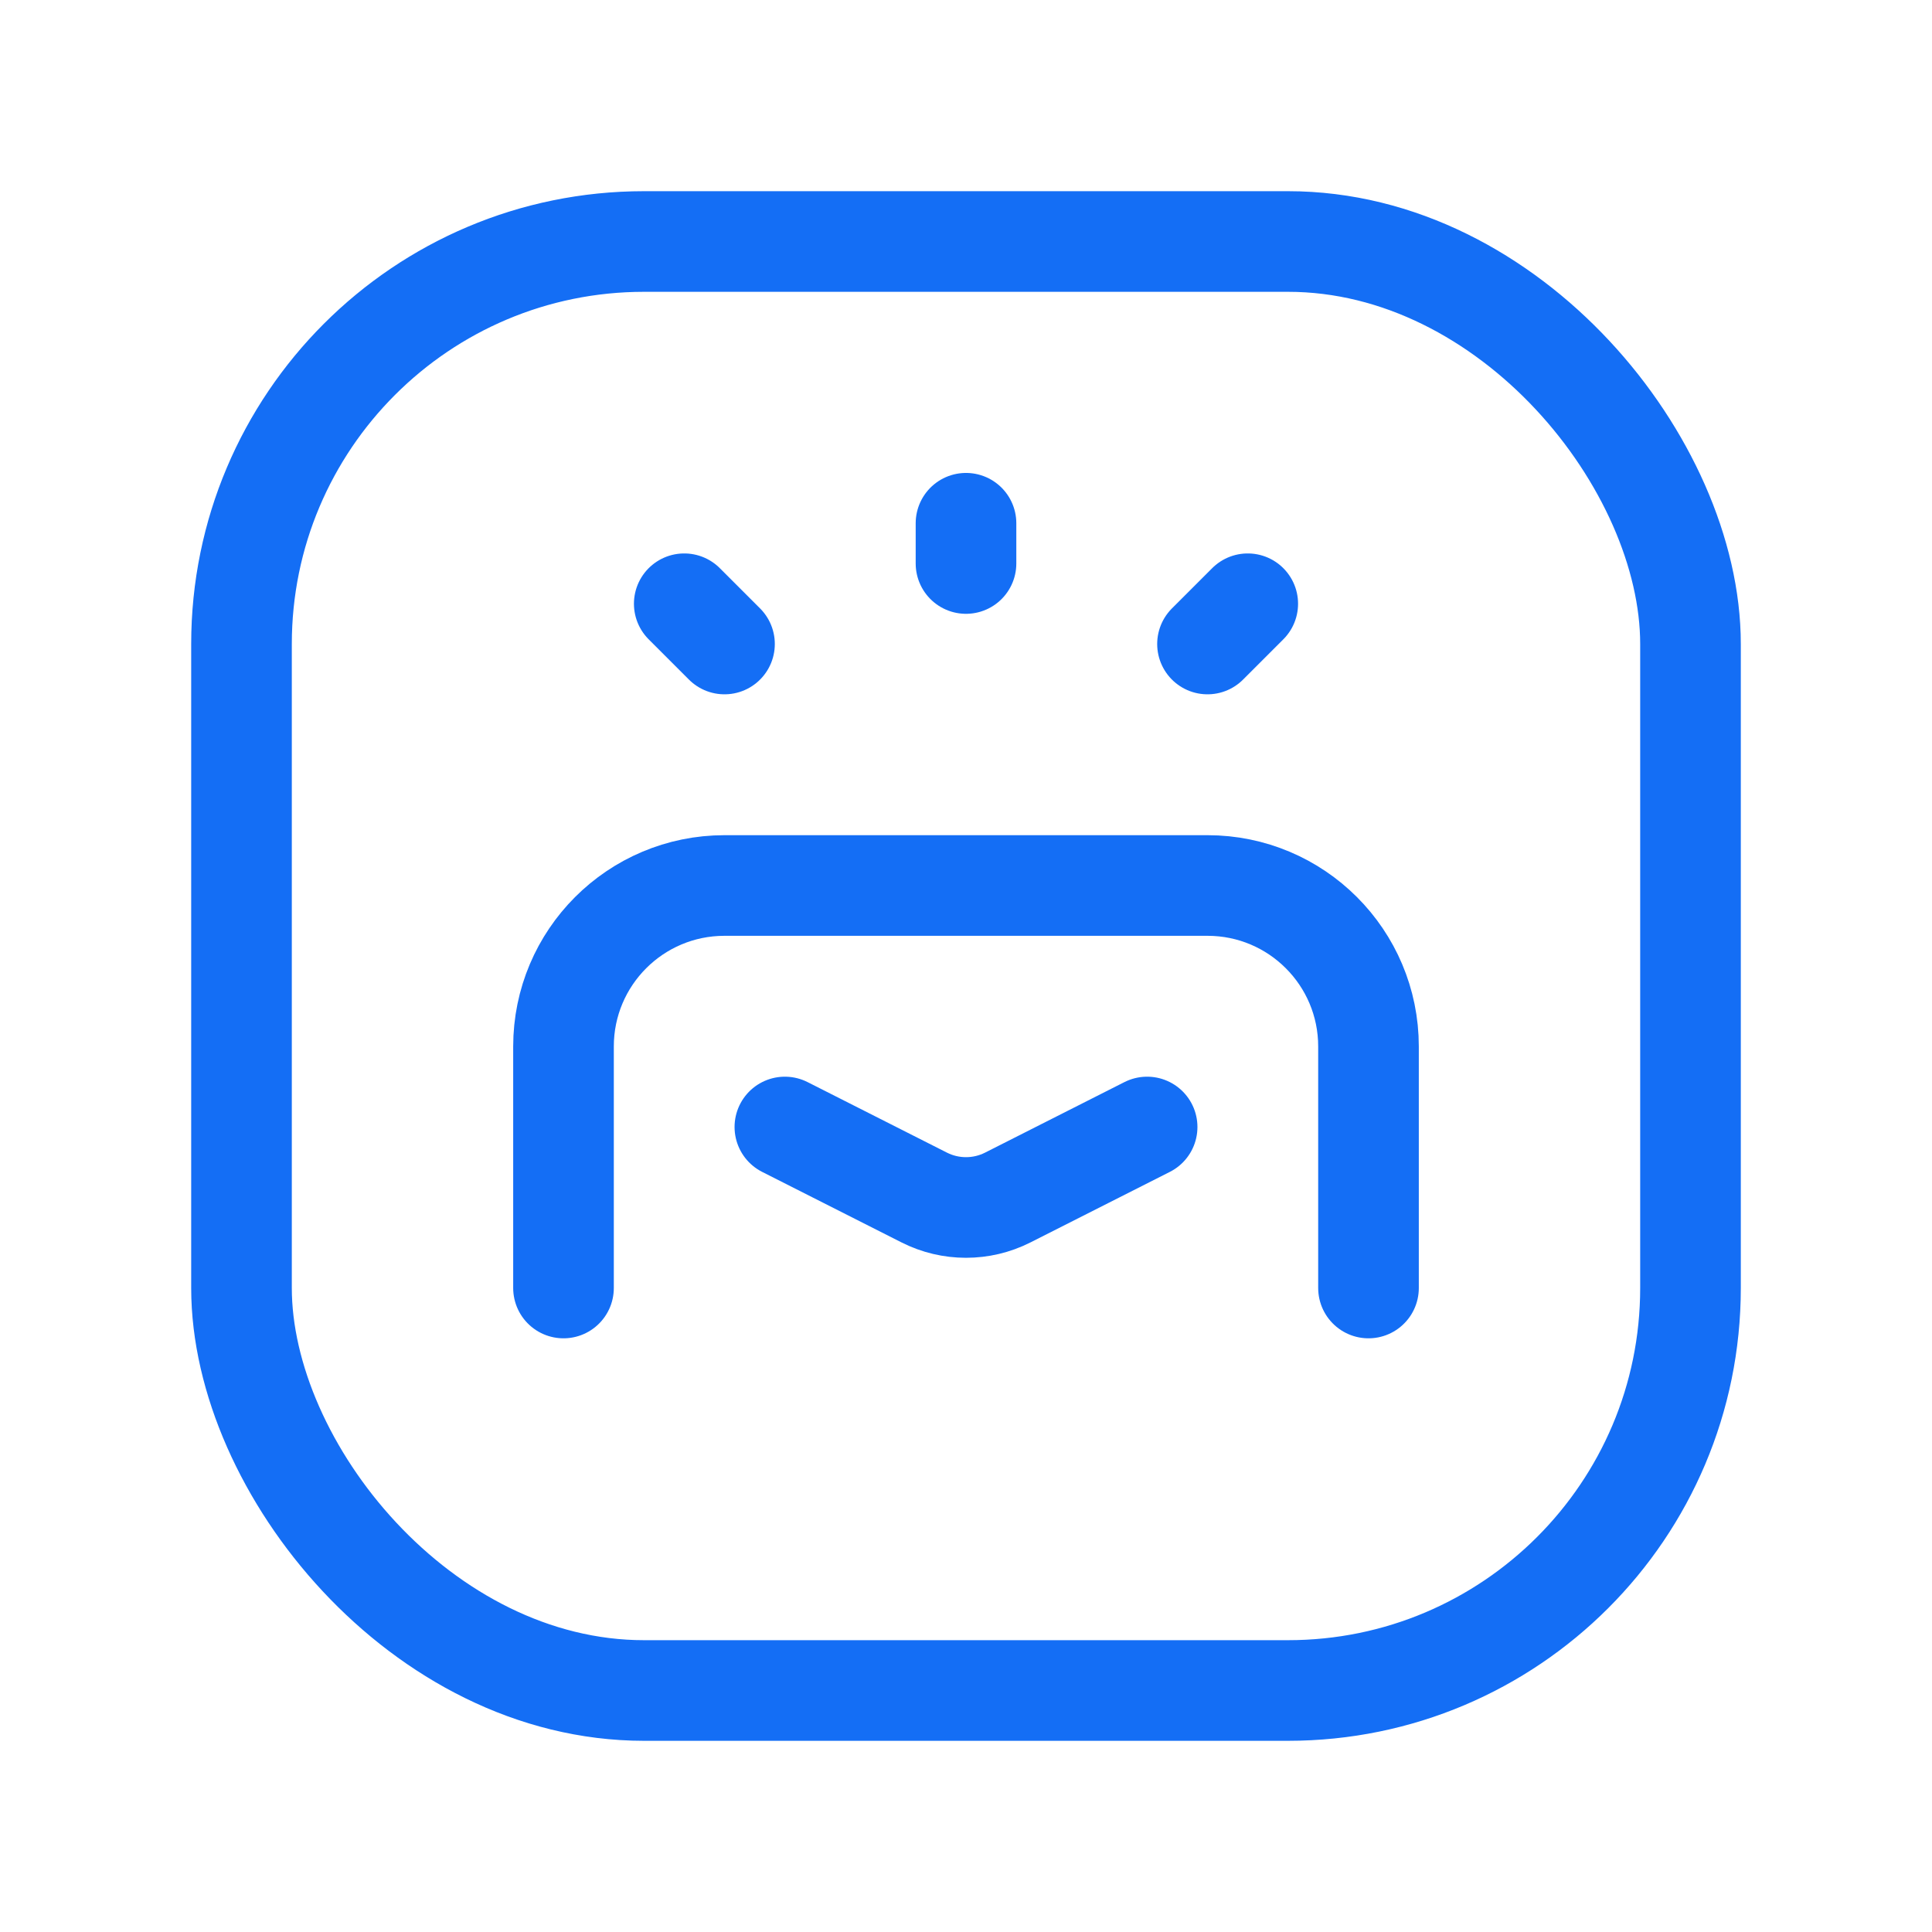 <svg width="24" height="24" viewBox="0 0 24 24" fill="none" xmlns="http://www.w3.org/2000/svg">
<path d="M12 7V6.5" stroke="#146EF5" stroke-width="1.25" stroke-linecap="round" stroke-linejoin="round"/>
<path d="M15 8L15.5 7.5" stroke="#146EF5" stroke-width="1.25" stroke-linecap="round" stroke-linejoin="round"/>
<path d="M9 8L8.5 7.5" stroke="#146EF5" stroke-width="1.25" stroke-linecap="round" stroke-linejoin="round"/>
<path d="M9.75 14L11.481 14.876C11.807 15.041 12.193 15.041 12.519 14.876L14.25 14" stroke="#146EF5" stroke-width="1.25" stroke-linecap="round" stroke-linejoin="round"/>
<path d="M7 16V13C7 11.895 7.895 11 9 11H15C16.105 11 17 11.895 17 13V16" stroke="#146EF5" stroke-width="1.25" stroke-linecap="round" stroke-linejoin="round"/>
<rect x="3" y="3" width="18" height="18" rx="5" stroke="#146EF5" stroke-width="1.25" stroke-linecap="round" stroke-linejoin="round"/>
</svg>

